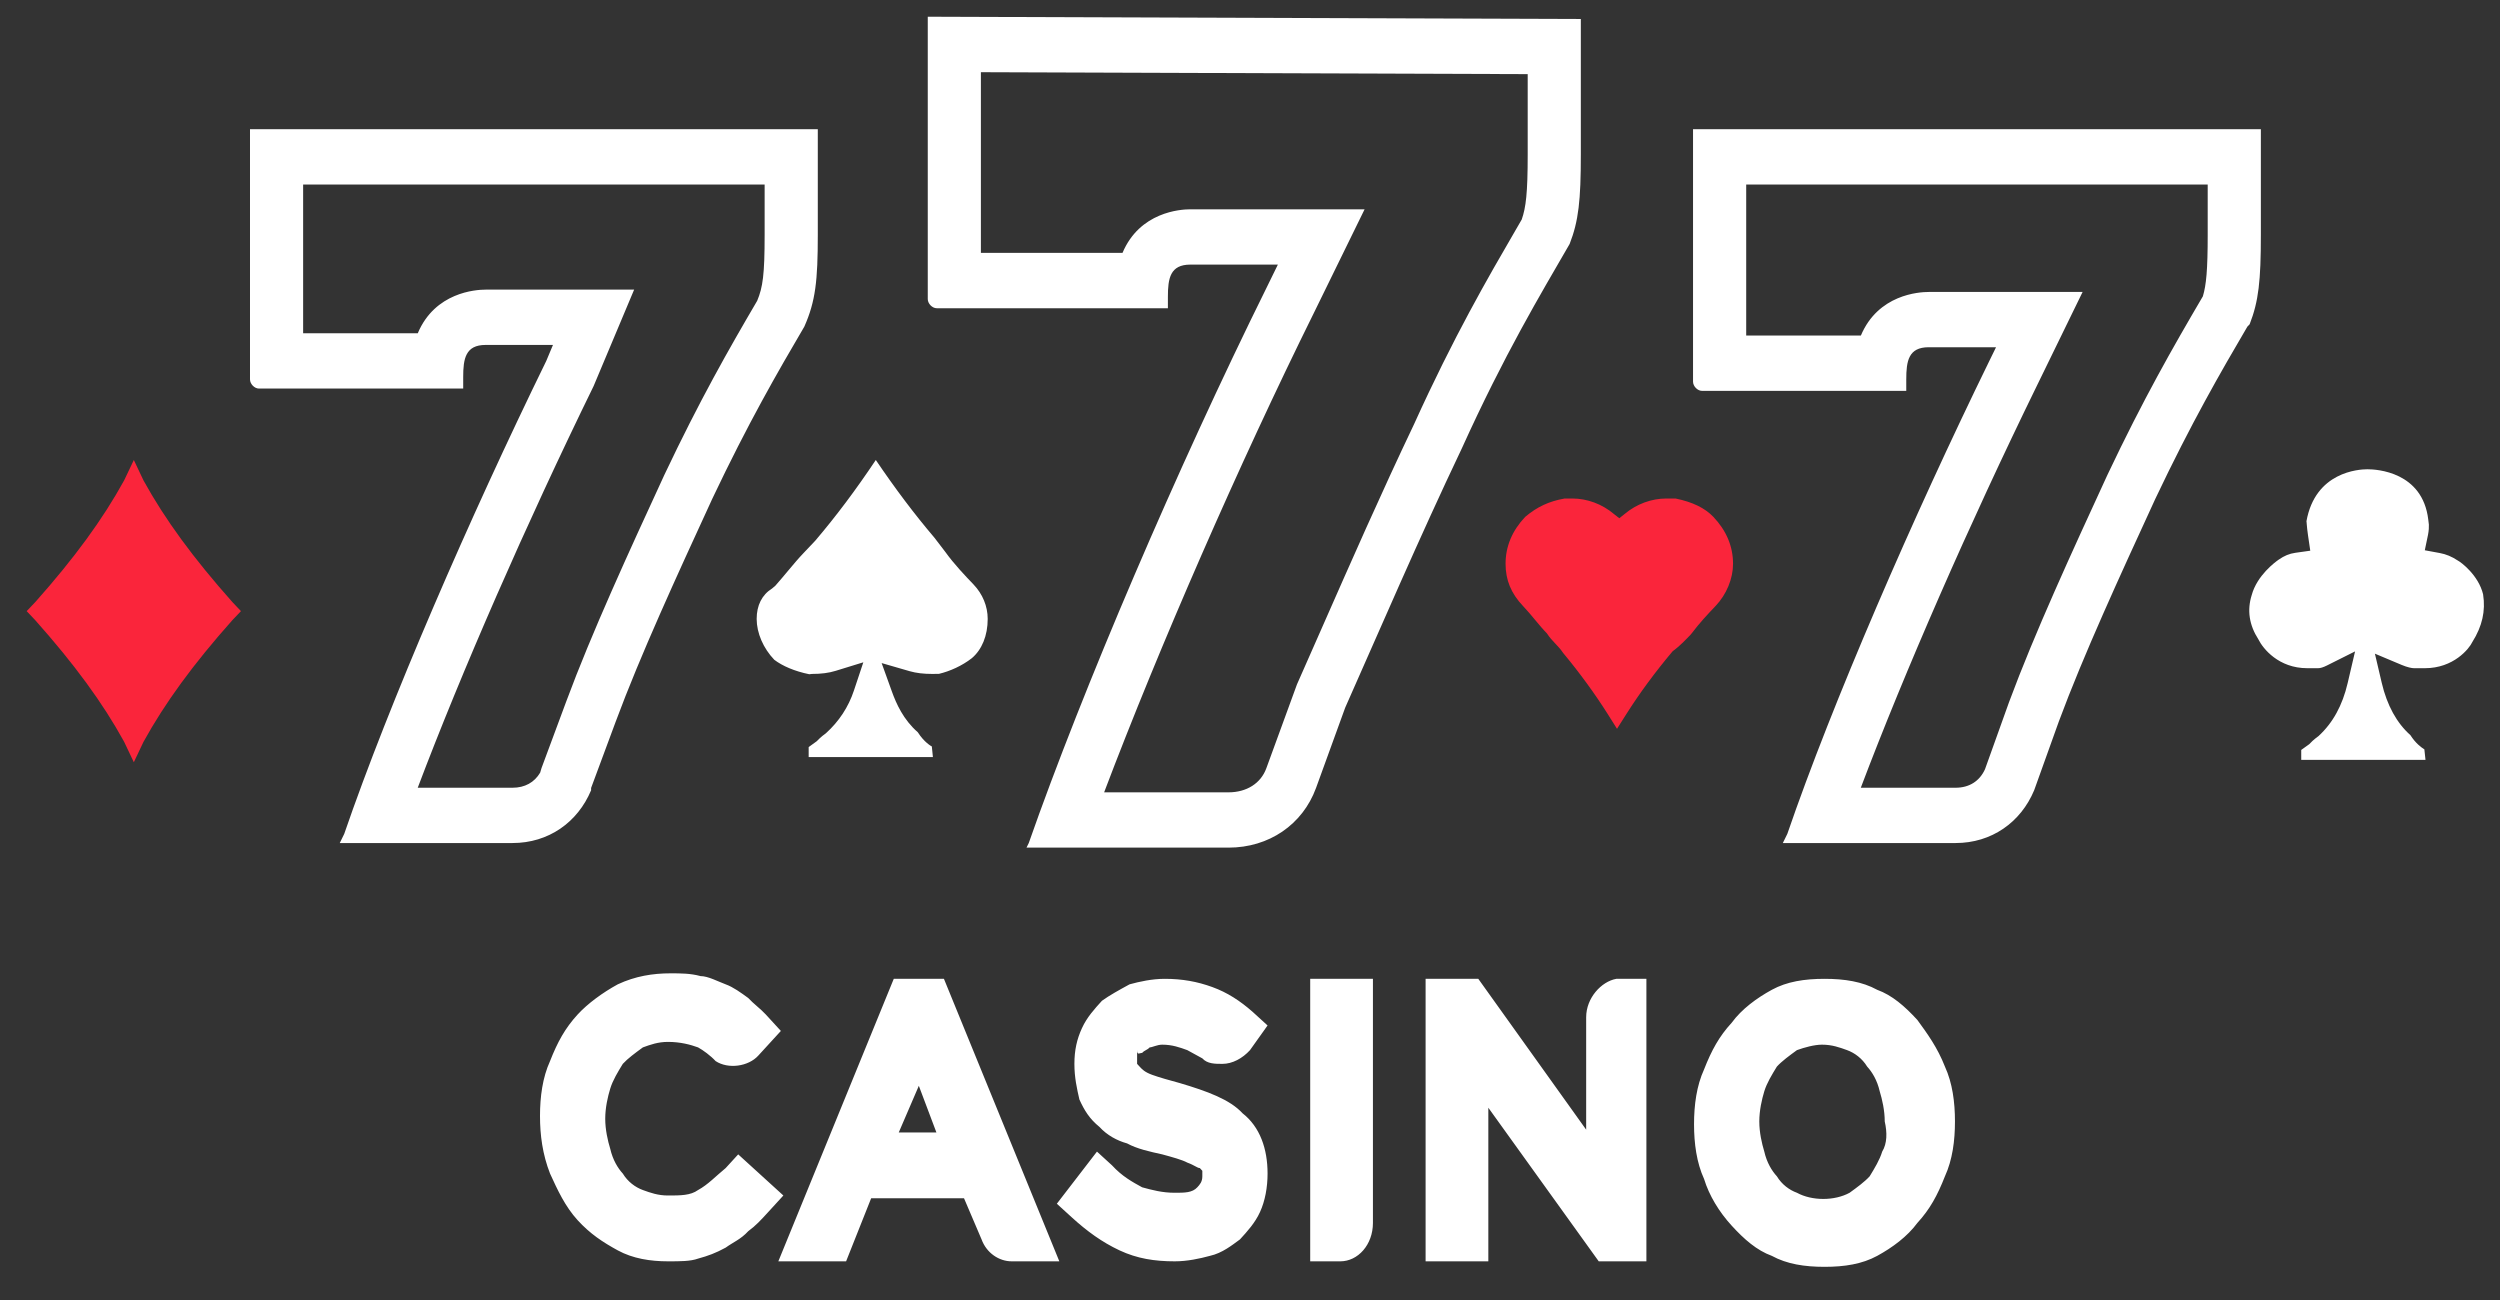 <svg width="75" height="39" viewBox="0 0 75 39" fill="none" xmlns="http://www.w3.org/2000/svg">
<rect x="0" y="0" width="75" height="39" fill="#333333" stroke="none"/>
<path fill-rule="evenodd" clip-rule="evenodd" d="M51.468 18.179C51.21 18.45 51.007 18.664 50.739 19.015L50.727 19.03C50.601 19.163 50.394 19.383 50.18 19.537C49.654 20.162 49.188 20.795 48.794 21.417L48.51 21.864L48.229 21.417C47.846 20.811 47.385 20.179 46.895 19.59C46.823 19.48 46.747 19.4 46.666 19.315C46.578 19.221 46.485 19.124 46.409 19.003C46.293 18.886 46.173 18.741 46.052 18.596C45.936 18.456 45.821 18.318 45.689 18.179C45.333 17.803 45.167 17.401 45.167 16.913C45.167 16.392 45.365 15.919 45.756 15.506C46.115 15.203 46.474 15.038 46.931 14.957L47.163 14.955C47.617 14.955 48.063 15.121 48.42 15.422L48.579 15.547L48.741 15.418C49.095 15.121 49.541 14.955 49.995 14.955H50.264C50.781 15.06 51.151 15.244 51.401 15.506C51.793 15.919 51.991 16.393 51.991 16.913C51.991 17.36 51.796 17.833 51.468 18.179ZM4.303 22.259L4.015 22.867L3.722 22.25C3.084 21.089 2.234 19.927 1.053 18.601L0.8 18.334L1.058 18.063C2.234 16.74 3.084 15.578 3.726 14.408L4.015 13.8L4.305 14.413C4.948 15.581 5.797 16.742 6.976 18.067L7.229 18.334L6.972 18.604C5.795 19.927 4.946 21.09 4.303 22.259Z" fill="#FA253B"/>
<path fill-rule="evenodd" clip-rule="evenodd" d="M74.171 19.259C74.075 19.464 73.606 20.046 72.748 20.046H72.42C72.357 20.046 72.224 20.021 72.051 19.948L71.247 19.61L71.452 20.485C71.611 21.164 71.905 21.693 72.311 22.053C72.468 22.299 72.633 22.419 72.731 22.481L72.765 22.797H69.037V22.498L69.278 22.325C69.327 22.272 69.401 22.195 69.557 22.081C69.987 21.685 70.273 21.164 70.43 20.491L70.652 19.542L69.805 19.966C69.696 20.02 69.612 20.046 69.546 20.046H69.217C68.358 20.046 67.889 19.459 67.753 19.183C67.476 18.752 67.407 18.309 67.552 17.85C67.712 17.263 68.252 16.864 68.36 16.79C68.527 16.673 68.681 16.609 68.86 16.584L69.308 16.521L69.24 16.057C69.2 15.785 69.199 15.625 69.193 15.641C69.456 14.154 70.764 14.078 71.023 14.078C71.298 14.078 72.677 14.151 72.848 15.588L72.866 15.737C72.869 15.81 72.866 15.917 72.841 16.041L72.744 16.508L73.198 16.592C73.381 16.626 73.555 16.696 73.74 16.82C73.83 16.866 74.354 17.254 74.493 17.83L74.494 17.84C74.569 18.325 74.469 18.786 74.171 19.259ZM28.171 20.215L27.972 20.218C27.704 20.218 27.488 20.192 27.291 20.136L26.449 19.892L26.755 20.741C26.888 21.112 27.102 21.591 27.534 21.968C27.728 22.271 27.933 22.383 27.955 22.394L27.987 22.712H24.26V22.412L24.502 22.237C24.551 22.186 24.624 22.109 24.777 21.998C25.17 21.643 25.453 21.212 25.617 20.718L25.9 19.869L25.07 20.125C24.863 20.189 24.637 20.218 24.358 20.218L24.278 20.227C23.841 20.139 23.473 19.979 23.229 19.794C22.898 19.448 22.7 18.99 22.7 18.567C22.7 18.16 22.859 17.845 23.162 17.655L23.259 17.573C23.382 17.435 23.526 17.262 23.671 17.089C23.811 16.922 23.951 16.754 24.111 16.587L24.456 16.223C25.086 15.482 25.662 14.715 26.274 13.8C26.871 14.68 27.435 15.428 28.031 16.129L28.358 16.556C28.622 16.925 28.973 17.291 29.205 17.533C29.479 17.82 29.631 18.187 29.631 18.567C29.631 19.069 29.457 19.492 29.153 19.747C28.864 19.973 28.496 20.138 28.171 20.215Z" fill="white"/>
<path fill-rule="evenodd" clip-rule="evenodd" d="M58.348 35.289C58.122 35.865 57.897 36.277 57.521 36.688C57.219 37.099 56.768 37.429 56.316 37.676C55.864 37.922 55.338 38.005 54.736 38.005C54.133 38.005 53.606 37.922 53.155 37.676C52.704 37.511 52.327 37.182 51.951 36.77C51.574 36.359 51.273 35.865 51.123 35.371C50.897 34.878 50.821 34.302 50.821 33.726C50.821 33.15 50.897 32.574 51.123 32.08C51.349 31.504 51.574 31.093 51.951 30.682C52.252 30.27 52.704 29.941 53.155 29.694C53.606 29.447 54.133 29.365 54.736 29.365C55.338 29.365 55.864 29.447 56.316 29.694C56.768 29.859 57.144 30.188 57.521 30.599C57.821 31.011 58.122 31.422 58.348 31.998C58.574 32.492 58.649 33.067 58.649 33.644C58.649 34.22 58.574 34.795 58.348 35.289ZM56.542 33.644C56.542 33.314 56.466 32.985 56.391 32.738C56.316 32.409 56.166 32.163 56.015 31.998C55.864 31.751 55.639 31.587 55.413 31.504C55.187 31.422 54.961 31.34 54.66 31.34C54.434 31.34 54.133 31.422 53.908 31.504C53.682 31.669 53.456 31.833 53.306 31.998C53.155 32.245 53.004 32.492 52.929 32.738C52.854 32.985 52.779 33.314 52.779 33.644C52.779 33.973 52.854 34.302 52.929 34.548C53.004 34.878 53.155 35.124 53.306 35.289C53.456 35.536 53.682 35.701 53.908 35.783C54.359 36.03 55.037 36.03 55.488 35.783C55.714 35.619 55.94 35.454 56.09 35.289C56.241 35.042 56.391 34.795 56.466 34.548C56.617 34.302 56.617 33.973 56.542 33.644ZM44.65 33.232V37.84H42.768V29.365H44.349L47.585 33.89V30.517C47.585 29.941 48.037 29.447 48.489 29.365H49.392V37.84H47.962L44.65 33.232ZM40.21 37.84H39.306V29.365H41.188V36.688C41.188 37.346 40.736 37.84 40.21 37.84ZM34.113 31.916C34.113 31.916 34.113 31.916 34.188 31.998C34.264 32.08 34.339 32.163 34.565 32.245C34.79 32.327 35.092 32.409 35.393 32.492C36.221 32.738 36.898 32.985 37.275 33.397C37.801 33.808 38.027 34.467 38.027 35.207C38.027 35.619 37.952 36.03 37.801 36.359C37.651 36.688 37.425 36.935 37.199 37.182C36.973 37.346 36.672 37.593 36.296 37.676C35.995 37.758 35.619 37.84 35.242 37.84C34.64 37.84 34.113 37.758 33.586 37.511C33.059 37.264 32.608 36.935 32.156 36.523L31.705 36.112L32.909 34.548L33.36 34.96C33.662 35.289 33.963 35.454 34.264 35.619C34.565 35.701 34.866 35.783 35.242 35.783C35.543 35.783 35.769 35.783 35.919 35.619C35.995 35.536 36.07 35.454 36.07 35.289C36.07 35.207 36.07 35.207 36.07 35.124C36.07 35.124 36.07 35.124 35.995 35.042C35.919 35.042 35.844 34.96 35.619 34.878C35.468 34.795 35.167 34.713 34.866 34.631C34.49 34.548 34.113 34.467 33.812 34.302C33.511 34.22 33.21 34.055 32.984 33.808C32.683 33.562 32.532 33.314 32.382 32.985C32.307 32.656 32.232 32.327 32.232 31.916C32.232 31.504 32.307 31.175 32.458 30.846C32.608 30.517 32.834 30.27 33.059 30.023C33.285 29.859 33.586 29.694 33.887 29.53C34.188 29.447 34.565 29.365 34.941 29.365C35.468 29.365 35.919 29.447 36.371 29.612C36.823 29.776 37.199 30.023 37.575 30.352L38.027 30.764L37.5 31.504C37.275 31.751 36.973 31.916 36.672 31.916C36.446 31.916 36.221 31.916 36.07 31.751C35.919 31.669 35.769 31.587 35.619 31.504C35.393 31.422 35.167 31.34 34.866 31.34C34.715 31.34 34.565 31.422 34.49 31.422C34.414 31.504 34.339 31.504 34.264 31.587C34.188 31.587 34.113 31.669 34.113 31.504C34.113 31.587 34.113 31.587 34.113 31.669V31.916ZM30.35 37.84C29.974 37.84 29.597 37.593 29.447 37.182L28.92 35.947H26.135L25.383 37.84H23.35L26.813 29.365H28.318L31.78 37.84H30.35ZM27.565 32.574L26.963 33.973H28.092L27.565 32.574ZM18.684 35.207C18.835 35.454 19.06 35.619 19.286 35.701C19.512 35.783 19.738 35.865 20.039 35.865C20.415 35.865 20.716 35.865 20.942 35.701C21.243 35.536 21.469 35.289 21.77 35.042L22.146 34.631L23.501 35.865L23.049 36.359C22.824 36.606 22.673 36.77 22.448 36.935C22.222 37.182 21.996 37.264 21.77 37.429C21.469 37.593 21.243 37.676 20.942 37.758C20.716 37.84 20.415 37.84 20.039 37.84C19.512 37.84 18.985 37.758 18.533 37.511C18.082 37.264 17.705 37.017 17.329 36.606C16.953 36.194 16.727 35.701 16.501 35.207C16.276 34.631 16.2 34.055 16.2 33.479C16.2 32.903 16.276 32.327 16.501 31.833C16.727 31.257 16.953 30.846 17.329 30.435C17.631 30.106 18.082 29.776 18.533 29.53C19.06 29.283 19.587 29.2 20.114 29.2C20.415 29.2 20.716 29.2 21.017 29.283C21.243 29.283 21.544 29.447 21.77 29.53C21.996 29.612 22.222 29.776 22.448 29.941C22.598 30.106 22.824 30.27 22.974 30.435L23.426 30.928L22.748 31.669C22.448 31.998 21.845 32.08 21.469 31.833C21.318 31.669 21.092 31.504 20.942 31.422C20.716 31.34 20.415 31.257 20.039 31.257C19.738 31.257 19.512 31.34 19.286 31.422C19.06 31.587 18.835 31.751 18.684 31.916C18.533 32.163 18.383 32.409 18.308 32.656C18.232 32.903 18.157 33.232 18.157 33.562C18.157 33.89 18.232 34.22 18.308 34.467C18.383 34.795 18.533 35.042 18.684 35.207Z" fill="white"/>
<path fill-rule="evenodd" clip-rule="evenodd" d="M67.489 9.729L67.422 9.798C66.614 11.175 65.739 12.69 64.661 14.962C63.584 17.304 62.507 19.645 61.766 21.642L61.025 23.708C60.622 24.672 59.746 25.291 58.669 25.291H53.485L53.62 25.016C54.966 21.091 57.39 15.513 59.679 10.83L59.881 10.417H57.861C57.255 10.417 57.188 10.83 57.188 11.382V11.726H51.061C50.926 11.726 50.791 11.588 50.791 11.45V3.876H50.859C50.926 3.876 50.926 3.876 50.926 3.876H67.826V7.043C67.826 8.42 67.759 9.04 67.489 9.729ZM66.231 5.535H52.386V10.067H55.826C56.343 8.836 57.565 8.759 57.861 8.759H62.478L61.102 11.581C59.066 15.745 57.134 20.167 55.824 23.632H58.669C59.076 23.632 59.387 23.436 59.55 23.077L60.272 21.062C61.044 18.979 62.152 16.573 63.223 14.246C64.308 11.957 65.184 10.428 66.06 8.934L66.086 8.89C66.188 8.547 66.231 8.105 66.231 7.043V5.535ZM43.857 13.447C42.578 16.133 41.366 18.956 40.356 21.229L39.481 23.639C39.077 24.741 38.067 25.429 36.855 25.429H30.795L30.863 25.291C32.478 20.678 35.307 14.067 37.999 8.627L38.336 7.938H35.71C35.104 7.938 35.037 8.351 35.037 8.903V9.247H28.102C27.967 9.247 27.833 9.109 27.833 8.972V0.502H27.9C27.967 0.502 27.967 0.502 27.967 0.502L47.29 0.57C47.358 0.57 47.358 0.57 47.358 0.57H47.425V4.633C47.425 6.01 47.358 6.63 47.089 7.319C46.214 8.834 45.136 10.624 43.857 13.447ZM45.831 2.224L29.427 2.166V7.587H33.675C34.193 6.357 35.414 6.279 35.71 6.279H40.938L39.42 9.38C37.164 13.937 34.764 19.439 33.124 23.77H36.855C37.4 23.77 37.825 23.5 37.99 23.048L38.909 20.532L39.666 18.816C40.498 16.926 41.44 14.784 42.422 12.725C43.612 10.099 44.642 8.325 45.471 6.898L45.652 6.585C45.777 6.223 45.831 5.807 45.831 4.633V2.224ZM21.369 14.962C20.292 17.304 19.215 19.645 18.474 21.642L17.733 23.639V23.708C17.33 24.672 16.454 25.291 15.377 25.291H10.193L10.327 25.016C11.674 21.091 14.098 15.513 16.387 10.83L16.589 10.348H14.569C13.963 10.348 13.896 10.762 13.896 11.313V11.657H7.769C7.634 11.657 7.5 11.519 7.5 11.382V3.876H7.567C7.634 3.876 7.634 3.876 7.634 3.876H24.399C24.466 3.876 24.466 3.876 24.466 3.876H24.534V7.043C24.534 8.42 24.466 9.04 24.13 9.798C23.322 11.175 22.446 12.69 21.369 14.962ZM22.939 5.535H9.094V9.998H12.533C13.051 8.767 14.273 8.689 14.569 8.689H19.024L17.808 11.583C15.773 15.746 13.841 20.168 12.532 23.632H15.378C15.743 23.632 16.032 23.473 16.205 23.179L16.246 23.041L16.987 21.045C17.752 18.979 18.859 16.573 19.931 14.246C20.991 12.008 21.855 10.492 22.716 9.023C22.885 8.616 22.939 8.243 22.939 7.043V5.535Z" fill="white"/>
</svg>